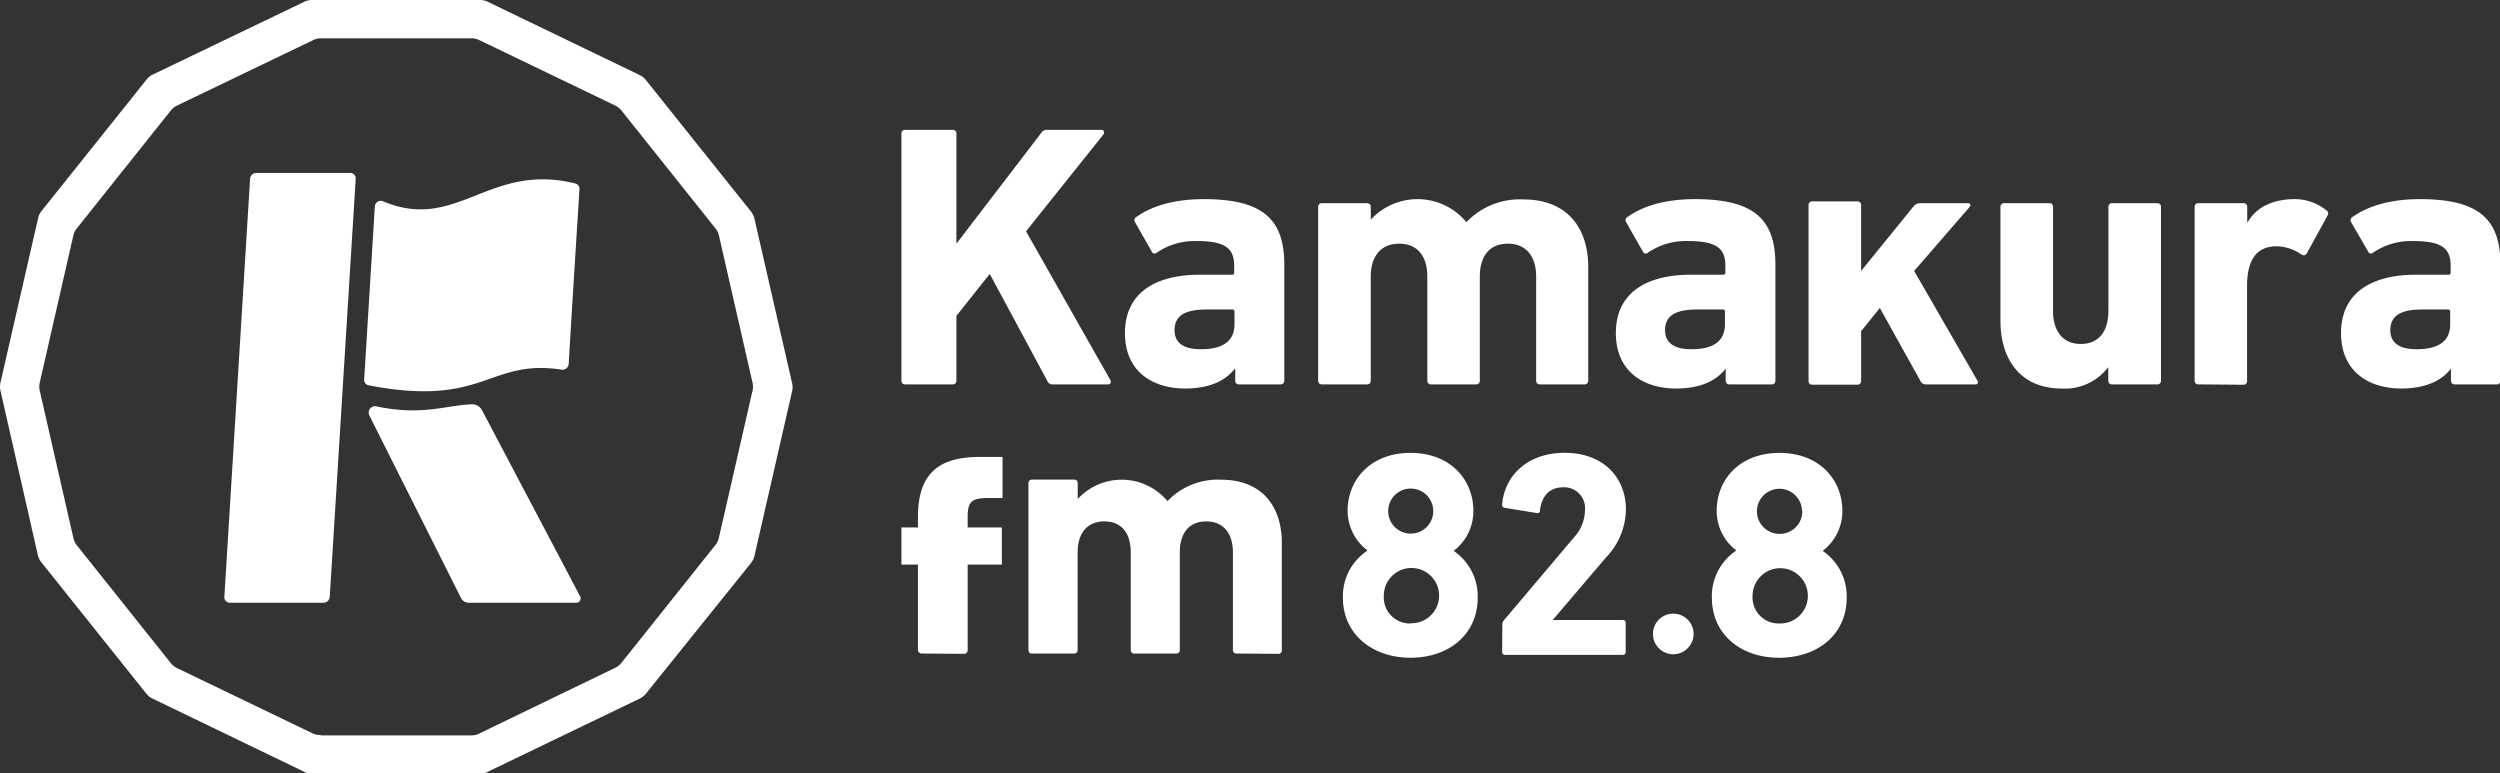 <svg xmlns="http://www.w3.org/2000/svg" viewBox="0 0 332.81 102.95"><rect x="0" y="0" width="332.81" height="102.95" fill="#333333" stroke="none"/><defs><style>.cls-1{fill:#fff;}</style></defs><g id="レイヤー_2" data-name="レイヤー 2"><g id="デザイン"><path class="cls-1" d="M120,17.79a.47.47,0,0,1,.5-.5h6.33a.46.46,0,0,1,.49.5V32.44l11.26-14.7a.88.88,0,0,1,.85-.45h7.23c.3,0,.44.35.2.65L136.59,30.79,147.8,50.57c.2.35,0,.6-.3.6h-7.32a.71.71,0,0,1-.75-.45l-7.67-14.25-4.44,5.58v8.62a.46.46,0,0,1-.49.5H120.5a.47.47,0,0,1-.5-.5Z"/><path class="cls-1" d="M164.93,51.17a.46.46,0,0,1-.49-.5V49.08h-.05c-1.25,1.59-3.34,2.64-6.63,2.64-4.29,0-8-2.24-8-7.38,0-5.33,4-7.77,10-7.77H164a.27.27,0,0,0,.3-.3v-.89c0-2.25-1.1-3.29-4.94-3.29A9,9,0,0,0,154,33.63a.4.4,0,0,1-.65-.1l-2.24-3.93a.48.48,0,0,1,.15-.7c2-1.45,5-2.39,9-2.39,7.87,0,10.71,2.69,10.71,8.72V50.67a.47.47,0,0,1-.5.5Zm-.59-8V41.5a.27.27,0,0,0-.3-.3h-3.39c-2.94,0-4.29.85-4.29,2.75,0,1.69,1.2,2.54,3.49,2.54C162.84,46.49,164.34,45.39,164.34,43.15Z"/><path class="cls-1" d="M205,51.17a.47.47,0,0,1-.5-.5V36.82c0-2.64-1.29-4.38-3.78-4.38S197,34.18,197,36.82V50.67a.47.47,0,0,1-.5.5h-6a.47.47,0,0,1-.49-.5V36.82c0-2.64-1.25-4.38-3.74-4.38s-3.79,1.74-3.79,4.38V50.67a.47.47,0,0,1-.5.5h-6a.47.47,0,0,1-.5-.5V27.55a.47.47,0,0,1,.5-.5h6a.47.47,0,0,1,.5.5v1.7h0a8.44,8.44,0,0,1,12.71.3h.05a9.8,9.8,0,0,1,7.57-3c5.68,0,8.62,3.63,8.62,9V50.67a.47.47,0,0,1-.5.5Z"/><path class="cls-1" d="M230.23,51.17a.47.47,0,0,1-.5-.5V49.08h0c-1.24,1.59-3.34,2.64-6.62,2.64-4.29,0-8-2.24-8-7.38,0-5.33,4-7.77,10-7.77h4.28a.27.27,0,0,0,.3-.3v-.89c0-2.25-1.09-3.29-4.93-3.29a9,9,0,0,0-5.38,1.54.4.4,0,0,1-.65-.1l-2.24-3.93a.48.48,0,0,1,.15-.7c2-1.45,5-2.39,9-2.39,7.87,0,10.71,2.69,10.71,8.72V50.67a.47.47,0,0,1-.5.5Zm-.6-8V41.5a.27.27,0,0,0-.3-.3h-3.39c-2.93,0-4.28.85-4.28,2.75,0,1.69,1.2,2.54,3.49,2.54C228.14,46.49,229.63,45.39,229.63,43.15Z"/><path class="cls-1" d="M256.38,51.17a.79.79,0,0,1-.75-.5L250.25,41l-2.49,3.09v6.62a.47.47,0,0,1-.5.5h-6a.47.47,0,0,1-.5-.5V27.3a.47.47,0,0,1,.5-.49h6a.47.47,0,0,1,.5.49v8.77l6.92-8.52a1.14,1.14,0,0,1,.95-.5H262a.28.28,0,0,1,.2.5l-7.38,8.52,8.42,14.6a.3.3,0,0,1-.25.5Z"/><path class="cls-1" d="M281.16,51.17a.47.47,0,0,1-.5-.5V48.93h-.05a7.21,7.21,0,0,1-6.18,2.79c-5.33,0-8.12-3.74-8.12-9V27.55a.47.47,0,0,1,.5-.5h6a.47.47,0,0,1,.5.5V41.4c0,2.6,1.24,4.39,3.69,4.39s3.68-1.74,3.68-4.39V27.55a.47.47,0,0,1,.5-.5h6a.47.47,0,0,1,.5.5V50.67a.47.47,0,0,1-.5.5Z"/><path class="cls-1" d="M292.66,51.17a.47.47,0,0,1-.5-.5V27.55a.47.47,0,0,1,.5-.5h6a.47.47,0,0,1,.5.5V29.6h.05c1.14-2,3.34-3.09,6.28-3.09A6.67,6.67,0,0,1,309.7,28a.49.49,0,0,1,.15.7l-2.79,5.08c-.2.25-.4.25-.7.1a5.84,5.84,0,0,0-3.49-1.09c-2.59.09-3.73,2-3.73,5.23v12.7a.47.47,0,0,1-.5.5Z"/><path class="cls-1" d="M326.78,51.17a.47.47,0,0,1-.5-.5V49.08h0c-1.25,1.59-3.34,2.64-6.63,2.64-4.28,0-8-2.24-8-7.38,0-5.33,4-7.77,10-7.77h4.29a.27.27,0,0,0,.3-.3v-.89c0-2.25-1.1-3.29-4.93-3.29a9,9,0,0,0-5.39,1.54.39.39,0,0,1-.64-.1L313,29.6a.5.5,0,0,1,.15-.7c2.05-1.45,5-2.39,9-2.39,7.88,0,10.72,2.69,10.72,8.72V50.67a.47.47,0,0,1-.5.5Zm-.6-8V41.5a.27.27,0,0,0-.3-.3h-3.39c-2.94,0-4.28.85-4.28,2.75,0,1.69,1.19,2.54,3.48,2.54C324.68,46.49,326.18,45.39,326.18,43.15Z"/><path class="cls-1" d="M122.68,87a.49.49,0,0,1-.48-.48V75.16H120V70.22h2.2V68.83c0-5.65,2.64-8,8.15-8h3.11V66.3h-2c-2.11,0-2.64.52-2.64,2.49v1.43h4.55v4.94h-4.55v11.4a.48.48,0,0,1-.48.48Z"/><path class="cls-1" d="M164.59,87a.44.44,0,0,1-.46-.47v-13c0-2.48-1.22-4.12-3.56-4.12s-3.51,1.64-3.51,4.12v13a.45.45,0,0,1-.47.47H151a.45.45,0,0,1-.47-.47v-13c0-2.48-1.17-4.12-3.51-4.12s-3.56,1.64-3.56,4.12v13A.45.45,0,0,1,143,87h-5.62a.45.45,0,0,1-.47-.47V64.32a.45.45,0,0,1,.47-.47H143a.45.45,0,0,1,.47.47v2.11h0a7.95,7.95,0,0,1,11.95.28h0a9.26,9.26,0,0,1,7.12-2.85c5.34,0,8.1,3.41,8.1,8.42V86.57a.44.44,0,0,1-.47.47Z"/><path class="cls-1" d="M182,73.32v-.08A6.62,6.62,0,0,1,179.4,68c0-4.09,3-7.71,8.37-7.71s8.37,3.62,8.37,7.71a6.62,6.62,0,0,1-2.57,5.29v.08a7.32,7.32,0,0,1,3.15,6.19c0,4.86-3.81,8-8.95,8s-9-3.19-9-8A7.32,7.32,0,0,1,182,73.32Zm5.8,9.65a3.68,3.68,0,1,0-3.58-3.7A3.47,3.47,0,0,0,187.77,83Zm3-15a3,3,0,1,0-3,3.07A3,3,0,0,0,190.8,68Z"/><path class="cls-1" d="M200,83.13a.73.73,0,0,1,.2-.55l9.3-11A5.44,5.44,0,0,0,211,67.87a2.78,2.78,0,0,0-2.88-3c-1.79,0-2.88,1.09-3.12,3.12,0,.23-.15.35-.42.31l-4.29-.7a.38.38,0,0,1-.31-.47c.28-3.66,3.23-6.85,8.33-6.85s8.14,3.27,8.14,7.55a9.39,9.39,0,0,1-2.69,6.42l-7,8.22v.07h9.27a.37.37,0,0,1,.39.39v3.86a.37.37,0,0,1-.39.39H200.36a.37.37,0,0,1-.39-.39Z"/><path class="cls-1" d="M220.05,84.39a2.7,2.7,0,0,1,2.7-2.7h0a2.71,2.71,0,0,1,2.71,2.7v0a2.72,2.72,0,0,1-2.71,2.71h0a2.71,2.71,0,0,1-2.7-2.71Z"/><path class="cls-1" d="M231.1,73.32v-.08A6.59,6.59,0,0,1,228.53,68c0-4.09,3-7.71,8.36-7.71s8.37,3.62,8.37,7.71a6.59,6.59,0,0,1-2.57,5.29v.08a7.29,7.29,0,0,1,3.15,6.19c0,4.86-3.81,8-9,8s-8.95-3.19-8.95-8A7.3,7.3,0,0,1,231.1,73.32ZM236.89,83a3.68,3.68,0,1,0-3.58-3.7A3.47,3.47,0,0,0,236.89,83Zm3-15a3,3,0,1,0-3,3.07A3,3,0,0,0,239.93,68Z"/><path class="cls-1" d="M63.94,103H41.53a2.29,2.29,0,0,1-1-.24L20.31,93a2.34,2.34,0,0,1-.83-.66l-14-17.52a2.31,2.31,0,0,1-.46-1L.06,52a2.37,2.37,0,0,1,0-1.06l5-21.84a2.31,2.31,0,0,1,.46-1l14-17.52a2.23,2.23,0,0,1,.83-.66L40.5.24a2.29,2.29,0,0,1,1-.24H63.94a2.29,2.29,0,0,1,1,.24L85.17,10a2.28,2.28,0,0,1,.82.66l14,17.52a2.44,2.44,0,0,1,.46,1l5,21.84a2.37,2.37,0,0,1,0,1.06l-5,21.85a2.44,2.44,0,0,1-.46,1L86,92.33a2.39,2.39,0,0,1-.82.66L65,102.71A2.29,2.29,0,0,1,63.94,103Zm-21.25-5.1H62.78a2.29,2.29,0,0,0,1-.24L81.9,88.9a2.34,2.34,0,0,0,.83-.66l12.52-15.7a2.31,2.31,0,0,0,.46-1L100.18,52a2.37,2.37,0,0,0,0-1.06L95.71,31.36a2.33,2.33,0,0,0-.46-.95L82.73,14.71a2.34,2.34,0,0,0-.83-.66L63.81,5.34a2.29,2.29,0,0,0-1-.24H42.69a2.32,2.32,0,0,0-1,.24L23.57,14.05a2.43,2.43,0,0,0-.83.66L10.22,30.41a2.47,2.47,0,0,0-.46.95L5.29,50.94a2.37,2.37,0,0,0,0,1.06L9.76,71.58a2.44,2.44,0,0,0,.46,1l12.52,15.7a2.43,2.43,0,0,0,.83.66l18.09,8.71A2.32,2.32,0,0,0,42.69,97.85Z"/><path class="cls-1" d="M47.35,23.86a.74.74,0,0,0-.79-.84H34.18a.84.84,0,0,0-.89.84L29.87,79.4a.74.74,0,0,0,.79.84H43a.85.85,0,0,0,.9-.84Z"/><path class="cls-1" d="M74.7,49.2C65,47.75,64.53,54.29,49.06,51.29a.75.75,0,0,1-.58-.79l1.42-23A.79.79,0,0,1,51,26.8c9.83,4.14,14.06-5.24,25.61-2.37a.73.73,0,0,1,.53.78c-.18,3-1,15.7-1.43,23.22A.83.83,0,0,1,74.7,49.2Z"/><path class="cls-1" d="M75.27,75.67,64.17,54.61a1.53,1.53,0,0,0-1.43-.79c-3.53.17-6.62,1.54-12.57.29a.85.85,0,0,0-1,1.2L61.31,79.49a1.22,1.22,0,0,0,1.26.75H76.72a.58.58,0,0,0,.51-.85Z"/></g></g></svg>